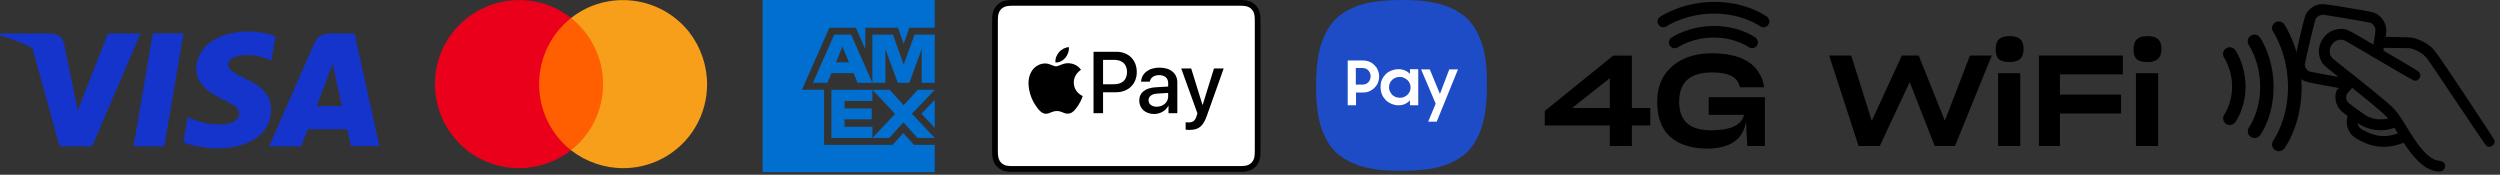 <svg width="372" height="26" viewBox="0 0 372 26" fill="none" xmlns="http://www.w3.org/2000/svg">
<rect x="0" y="0" width="372" height="26" fill="#333333" stroke="none"/>
<g clip-path="url(#clip0_876_26169)">
<path d="M183.989 0H151.205C151.069 0 150.932 0 150.796 0.001C150.681 0.002 150.566 0.003 150.451 0.006C150.2 0.013 149.947 0.028 149.7 0.072C149.448 0.117 149.214 0.191 148.986 0.307C148.761 0.422 148.556 0.571 148.378 0.749C148.2 0.927 148.05 1.132 147.936 1.357C147.82 1.585 147.746 1.82 147.701 2.071C147.656 2.319 147.641 2.572 147.635 2.822C147.632 2.937 147.63 3.052 147.629 3.167C147.629 3.303 147.629 3.44 147.629 3.577V21.991C147.629 22.128 147.629 22.264 147.629 22.401C147.63 22.516 147.632 22.631 147.635 22.745C147.641 22.996 147.656 23.248 147.701 23.496C147.746 23.748 147.82 23.982 147.936 24.21C148.05 24.435 148.2 24.64 148.378 24.818C148.556 24.997 148.761 25.146 148.986 25.26C149.214 25.376 149.448 25.45 149.7 25.495C149.947 25.54 150.2 25.555 150.451 25.561C150.566 25.564 150.681 25.566 150.796 25.566C150.932 25.567 151.069 25.567 151.205 25.567H183.989C184.126 25.567 184.262 25.567 184.399 25.566C184.514 25.566 184.629 25.564 184.744 25.561C184.994 25.555 185.247 25.54 185.495 25.495C185.746 25.45 185.98 25.376 186.209 25.26C186.433 25.146 186.638 24.997 186.817 24.818C186.995 24.64 187.144 24.435 187.258 24.21C187.375 23.982 187.449 23.748 187.493 23.496C187.538 23.248 187.553 22.996 187.56 22.745C187.563 22.631 187.564 22.516 187.565 22.401C187.566 22.264 187.566 22.128 187.566 21.991V3.577C187.566 3.44 187.566 3.303 187.565 3.167C187.564 3.052 187.563 2.937 187.56 2.822C187.553 2.572 187.538 2.319 187.493 2.071C187.449 1.82 187.375 1.585 187.258 1.357C187.144 1.132 186.995 0.927 186.817 0.749C186.638 0.571 186.433 0.422 186.209 0.307C185.98 0.191 185.746 0.117 185.495 0.072C185.247 0.028 184.994 0.013 184.744 0.006C184.629 0.003 184.514 0.002 184.399 0.001C184.262 0 184.126 0 183.989 0Z" fill="black"/>
<path d="M183.989 0.852L184.392 0.853C184.502 0.854 184.611 0.855 184.721 0.858C184.912 0.863 185.135 0.873 185.344 0.911C185.525 0.943 185.677 0.993 185.823 1.067C185.967 1.14 186.098 1.236 186.214 1.351C186.329 1.467 186.425 1.599 186.499 1.744C186.573 1.889 186.622 2.04 186.655 2.223C186.692 2.429 186.702 2.653 186.708 2.845C186.71 2.954 186.712 3.062 186.712 3.173C186.713 3.308 186.713 3.442 186.713 3.577V21.991C186.713 22.125 186.713 22.259 186.712 22.396C186.712 22.505 186.71 22.613 186.707 22.722C186.702 22.914 186.692 23.138 186.654 23.347C186.622 23.527 186.573 23.678 186.499 23.823C186.425 23.968 186.329 24.1 186.214 24.215C186.098 24.331 185.967 24.427 185.821 24.501C185.676 24.575 185.525 24.624 185.346 24.656C185.133 24.694 184.9 24.705 184.725 24.709C184.614 24.712 184.504 24.713 184.392 24.714C184.258 24.715 184.123 24.715 183.989 24.715H151.205C151.203 24.715 151.202 24.715 151.2 24.715C151.067 24.715 150.935 24.715 150.8 24.714C150.69 24.713 150.58 24.712 150.474 24.709C150.294 24.705 150.061 24.694 149.85 24.657C149.669 24.624 149.518 24.575 149.371 24.5C149.227 24.427 149.096 24.331 148.98 24.215C148.865 24.1 148.769 23.969 148.695 23.823C148.621 23.678 148.572 23.526 148.539 23.344C148.502 23.136 148.492 22.913 148.486 22.722C148.483 22.613 148.482 22.504 148.481 22.396L148.481 22.075L148.481 21.991V3.577L148.481 3.492L148.481 3.172C148.482 3.063 148.483 2.954 148.486 2.845C148.492 2.654 148.502 2.431 148.54 2.221C148.572 2.04 148.621 1.889 148.696 1.743C148.769 1.599 148.865 1.467 148.98 1.351C149.095 1.236 149.227 1.141 149.372 1.067C149.517 0.993 149.669 0.943 149.85 0.911C150.059 0.873 150.282 0.863 150.474 0.858C150.583 0.855 150.692 0.854 150.801 0.853L151.205 0.852H183.989" fill="white"/>
<path d="M158.532 8.599C158.874 8.172 159.106 7.597 159.045 7.011C158.544 7.035 157.933 7.341 157.58 7.769C157.262 8.135 156.981 8.734 157.054 9.296C157.616 9.345 158.178 9.015 158.532 8.599Z" fill="black"/>
<path d="M159.038 9.406C158.222 9.357 157.528 9.869 157.138 9.869C156.748 9.869 156.151 9.43 155.506 9.442C154.666 9.454 153.886 9.929 153.46 10.685C152.583 12.196 153.229 14.438 154.081 15.669C154.496 16.278 154.995 16.948 155.652 16.924C156.273 16.9 156.517 16.522 157.272 16.522C158.027 16.522 158.246 16.924 158.904 16.912C159.586 16.9 160.012 16.303 160.426 15.693C160.901 14.999 161.096 14.329 161.108 14.292C161.096 14.28 159.793 13.78 159.781 12.281C159.768 11.026 160.804 10.429 160.852 10.392C160.268 9.528 159.354 9.43 159.038 9.406Z" fill="black"/>
<path d="M166.143 7.707C167.917 7.707 169.152 8.93 169.152 10.71C169.152 12.496 167.891 13.725 166.098 13.725H164.135V16.848H162.716V7.707H166.143V7.707ZM164.135 12.534H165.763C166.998 12.534 167.701 11.869 167.701 10.716C167.701 9.564 166.998 8.905 165.769 8.905H164.135V12.534V12.534Z" fill="black"/>
<path d="M169.522 14.954C169.522 13.789 170.416 13.073 171.999 12.984L173.824 12.876V12.363C173.824 11.622 173.323 11.179 172.487 11.179C171.695 11.179 171.201 11.559 171.081 12.154H169.789C169.865 10.951 170.891 10.064 172.538 10.064C174.153 10.064 175.185 10.919 175.185 12.256V16.848H173.874V15.752H173.843C173.456 16.494 172.614 16.962 171.74 16.962C170.435 16.962 169.522 16.151 169.522 14.954ZM173.824 14.352V13.827L172.183 13.928C171.366 13.985 170.903 14.346 170.903 14.916C170.903 15.499 171.385 15.879 172.12 15.879C173.076 15.879 173.824 15.22 173.824 14.352Z" fill="black"/>
<path d="M176.423 19.3V18.191C176.525 18.216 176.753 18.216 176.867 18.216C177.5 18.216 177.842 17.951 178.051 17.266C178.051 17.254 178.172 16.861 178.172 16.855L175.765 10.184H177.247L178.932 15.607H178.957L180.642 10.184H182.087L179.591 17.197C179.021 18.812 178.362 19.331 176.981 19.331C176.867 19.331 176.525 19.319 176.423 19.3Z" fill="black"/>
</g>
<path d="M19.869 21.775H24.452L27.295 4.95H22.746L19.869 21.775Z" fill="#1434CB"/>
<path d="M36.527 11.707C34.922 10.937 33.952 10.402 33.952 9.633C33.952 8.93 34.788 8.194 36.561 8.194C38.066 8.161 39.136 8.495 39.973 8.83L40.374 9.031L41.01 5.385C40.106 5.05 38.702 4.682 36.929 4.682C32.413 4.682 29.235 6.957 29.202 10.235C29.169 12.643 31.477 14.014 33.216 14.817C34.989 15.653 35.591 16.155 35.591 16.891C35.591 18.028 34.186 18.53 32.848 18.53C31.008 18.53 30.038 18.263 28.533 17.66L27.931 17.393L27.295 21.173C28.366 21.641 30.339 22.042 32.38 22.076C37.196 22.076 40.307 19.835 40.34 16.323C40.374 14.383 39.17 12.911 36.527 11.707Z" fill="#1434CB"/>
<path d="M52.75 4.983H49.204C48.1 4.983 47.297 5.284 46.796 6.388L40.039 21.775H44.822C44.822 21.775 45.592 19.701 45.792 19.233C46.328 19.233 50.977 19.233 51.646 19.233C51.78 19.835 52.215 21.741 52.215 21.741H56.462L52.75 4.983ZM47.097 15.821C47.465 14.851 48.903 11.104 48.903 11.104C48.87 11.138 49.271 10.134 49.505 9.499L49.806 10.937C49.806 10.937 50.676 14.951 50.877 15.787H47.097V15.821Z" fill="#1434CB"/>
<path d="M16.056 4.983L11.573 16.456L11.105 14.115L9.5 6.388C9.232 5.318 8.429 5.017 7.426 4.983H0.067L0 5.318C1.806 5.753 3.412 6.388 4.817 7.157L8.864 21.775H13.714L20.906 4.983H16.056Z" fill="#1434CB"/>
<path d="M90.941 2.685H78.926V22.36H90.941V2.685Z" fill="#FF5F00"/>
<path d="M80.217 12.523C80.217 8.652 81.99 5.024 84.974 2.685C79.572 -1.588 71.669 -0.621 67.396 4.782C63.122 10.184 64.09 18.086 69.492 22.36C74.008 25.908 80.378 25.908 84.974 22.36C81.99 20.021 80.217 16.393 80.217 12.523Z" fill="#EB001B"/>
<path d="M105.213 12.523C105.213 19.457 99.649 25.021 92.715 25.021C89.893 25.021 87.151 24.053 84.974 22.36C90.376 18.086 91.344 10.265 87.071 4.782C86.425 3.975 85.781 3.33 84.974 2.685C90.376 -1.588 98.279 -0.621 102.552 4.782C104.245 6.959 105.213 9.7 105.213 12.523Z" fill="#F79E1B"/>
<path d="M250.319 9.32C249.934 9.603 249.831 10.141 250.113 10.526C250.396 10.911 250.935 11.014 251.319 10.732C251.345 10.732 252.808 9.731 254.989 9.731C257.17 9.731 258.53 10.706 258.53 10.706C258.915 10.988 259.454 10.911 259.736 10.552C259.865 10.398 259.916 10.218 259.916 10.039C259.916 9.782 259.813 9.526 259.582 9.346C259.505 9.295 257.812 8.012 255.015 8.012C252.218 8.012 250.396 9.269 250.319 9.32Z" fill="black"/>
<path d="M248.701 5.613C248.317 5.87 248.214 6.408 248.496 6.819C248.778 7.204 249.292 7.307 249.702 7.024C249.728 6.999 251.806 5.587 255.04 5.587C258.222 5.587 260.172 6.999 260.198 6.999C260.583 7.281 261.121 7.204 261.404 6.819C261.506 6.665 261.583 6.485 261.583 6.306C261.583 6.049 261.455 5.793 261.25 5.613C261.147 5.536 258.863 3.868 255.065 3.868C251.242 3.868 248.804 5.536 248.701 5.613Z" fill="black"/>
<path d="M247.008 2.508C246.623 2.765 246.521 3.304 246.803 3.688C247.059 4.073 247.598 4.176 247.983 3.919C248.009 3.894 250.806 2.021 255.066 2.021C259.3 2.021 261.866 3.894 261.891 3.894C262.276 4.176 262.815 4.099 263.098 3.714C263.2 3.56 263.277 3.381 263.277 3.201C263.277 2.944 263.149 2.688 262.944 2.508C262.815 2.405 259.916 0.276 255.091 0.276C250.241 0.301 247.136 2.431 247.008 2.508Z" fill="black"/>
<path d="M245.562 18.67H242.825V21.728H239.54V18.67H229.857V16.518L240.05 8.27H242.825V16.066H245.562V18.67ZM239.54 16.066V11.63L233.934 16.066H239.54ZM259.805 18.047C259.409 20.728 257.446 22.106 254.048 22.106C252.576 22.106 251.292 21.86 250.16 21.388C247.914 20.407 246.592 18.425 246.592 15.178V15.084C246.592 13.574 246.951 12.29 247.63 11.233C249.046 9.082 251.557 7.93 254.69 7.93C259.069 7.93 261.919 9.44 262.523 12.989H258.899C258.597 11.517 257.333 10.78 254.784 10.78C251.651 10.78 249.858 12.064 249.858 15.141V15.159C249.858 17.991 251.424 19.388 254.614 19.388C257.54 19.388 259.145 18.595 259.522 17.085H254.256V14.461H262.618V21.728H259.994L259.805 18.047Z" fill="black"/>
<path d="M284.164 12.212L279.71 21.725H276.557L272.178 8.267H275.463L278.52 17.988L282.994 8.267H285.504L289.393 17.969L293.13 8.267H296.377L290.903 21.725H287.883L284.164 12.212ZM299.031 9.229C297.558 9.229 296.954 8.757 296.954 7.285C296.954 5.869 297.709 5.379 299.031 5.379C300.371 5.379 301.107 5.869 301.107 7.285C301.107 8.644 300.427 9.229 299.031 9.229ZM297.313 21.725V10.89H300.616V21.725H297.313ZM306.516 16.893V21.725H303.401V8.267H315.878V11.06H306.516V14.08H315.614V16.893H306.516ZM319.547 9.229C318.074 9.229 317.47 8.757 317.47 7.285C317.47 5.869 318.225 5.379 319.547 5.379C320.887 5.379 321.623 5.869 321.623 7.285C321.623 8.644 320.944 9.229 319.547 9.229ZM317.829 21.725V10.89H321.132V21.725H317.829Z" fill="black"/>
<path d="M344.868 0.923C344.414 1.067 344.097 1.269 343.74 1.631C343.222 2.149 343.17 2.311 342.369 5.765C341.972 7.493 341.621 9.059 341.592 9.255C341.471 9.992 341.753 10.827 342.312 11.385C342.853 11.927 343.032 11.978 345.772 12.479C347.102 12.721 348.197 12.928 348.208 12.934C348.214 12.94 348.145 13.072 348.053 13.228C347.552 14.034 347.604 15.105 348.174 15.957C348.387 16.28 348.79 16.631 349.44 17.063C349.55 17.137 349.55 17.149 349.458 17.621C349.331 18.237 349.4 18.738 349.688 19.331C349.982 19.936 350.391 20.293 351.306 20.754C351.715 20.955 352.244 21.191 352.48 21.272C354.058 21.807 355.711 21.761 357.34 21.139L357.743 20.984L358.198 21.652C358.843 22.59 359.35 23.218 359.977 23.823C360.743 24.565 361.308 24.934 362.039 25.158C362.92 25.423 363.403 25.366 363.57 24.962C363.766 24.496 363.496 24.174 362.868 24.116C361.578 23.995 360.196 22.659 358.435 19.815C358.187 19.417 357.755 18.721 357.467 18.26C356.759 17.108 356.264 16.464 355.699 15.957C354.582 14.949 351.951 12.802 348.68 10.228C346.872 8.805 346.815 8.754 346.619 8.385C346.492 8.143 346.463 8.022 346.463 7.637C346.463 7.113 346.573 6.831 346.964 6.335C347.431 5.742 348.329 5.529 348.997 5.846C349.158 5.921 351.513 7.291 354.231 8.898C358.054 11.149 359.223 11.811 359.373 11.811C359.66 11.811 359.937 11.54 359.937 11.253C359.937 11.126 359.891 10.965 359.839 10.884C359.787 10.804 358.612 10.084 357.087 9.191L354.432 7.637L354.467 7.32C354.484 7.148 354.519 6.986 354.547 6.957C354.576 6.929 355.515 6.917 356.632 6.929C358.578 6.952 358.687 6.957 359.073 7.084C359.937 7.372 360.697 7.856 361.221 8.449C361.388 8.639 363.432 11.65 365.764 15.151C369.029 20.04 370.054 21.531 370.18 21.594C370.577 21.778 371.09 21.352 370.987 20.926C370.963 20.84 369.029 17.892 366.691 14.385C362.039 7.406 362.01 7.366 361.019 6.704C360.472 6.341 359.793 6.042 359.131 5.869C358.716 5.76 358.463 5.742 356.695 5.725C354.887 5.702 354.726 5.691 354.749 5.604C354.76 5.552 354.807 5.282 354.847 5.011C354.974 4.09 354.691 3.261 354.041 2.639C353.419 2.046 353.419 2.046 349.504 1.39C345.813 0.779 345.444 0.739 344.868 0.923ZM349.141 2.541C351.041 2.858 352.688 3.151 352.791 3.197C353.252 3.388 353.609 3.871 353.672 4.378C353.707 4.689 353.361 6.917 353.275 6.917C353.246 6.917 352.4 6.433 351.398 5.84C350.396 5.253 349.428 4.717 349.255 4.654C348.553 4.406 347.672 4.481 346.947 4.844C345.835 5.408 345.087 6.831 345.271 8.028C345.346 8.501 345.559 9.03 345.807 9.364C345.922 9.514 346.561 10.072 347.309 10.665C348.029 11.235 348.634 11.719 348.651 11.748C348.668 11.777 348.634 11.788 348.582 11.777C348.524 11.765 347.39 11.558 346.06 11.316C344.16 10.976 343.59 10.85 343.406 10.746C343.026 10.527 342.749 10.038 342.749 9.595C342.749 9.307 344.229 3.03 344.35 2.795C344.46 2.587 344.627 2.403 344.897 2.196C344.995 2.127 345.45 1.977 345.611 1.971C345.646 1.965 347.235 2.224 349.141 2.541ZM351.432 13.948C354.191 16.17 355.693 17.512 355.63 17.702C355.555 17.926 354.122 18.047 353.362 17.892C352.809 17.782 352.187 17.535 351.807 17.276C350.984 16.717 349.377 15.542 349.245 15.404C348.922 15.059 348.807 14.408 348.997 13.965C349.084 13.763 349.918 12.848 350.016 12.848C350.045 12.848 350.684 13.343 351.432 13.948ZM351.029 18.197C352.06 18.894 353.286 19.233 354.524 19.164C355.146 19.13 355.97 18.945 356.2 18.796C356.28 18.744 356.35 18.715 356.361 18.727C356.471 18.876 357.092 19.942 357.081 19.953C356.994 20.028 356.125 20.293 355.722 20.362C354.415 20.592 353.229 20.391 351.876 19.711C351.225 19.389 351.07 19.279 350.868 18.997C350.638 18.686 350.5 17.972 350.667 17.972C350.684 17.972 350.851 18.07 351.029 18.197Z" fill="black" stroke="black" stroke-width="0.413"/>
<path d="M332.614 7.452C332.286 7.005 331.66 6.886 331.213 7.214C330.766 7.542 330.646 8.168 330.974 8.615C330.974 8.645 332.137 10.344 332.137 12.878C332.137 15.412 331.004 16.992 331.004 16.992C330.676 17.439 330.766 18.065 331.183 18.393C331.362 18.542 331.571 18.602 331.779 18.602C332.077 18.602 332.375 18.483 332.584 18.214C332.644 18.125 334.134 16.157 334.134 12.908C334.134 9.658 332.674 7.542 332.614 7.452Z" fill="black"/>
<path d="M336.281 5.574C335.983 5.127 335.357 5.007 334.88 5.335C334.433 5.663 334.313 6.26 334.641 6.737C334.671 6.766 336.311 9.181 336.311 12.938C336.311 16.634 334.671 18.9 334.671 18.93C334.343 19.377 334.433 20.003 334.88 20.331C335.059 20.45 335.267 20.54 335.476 20.54C335.774 20.54 336.072 20.391 336.281 20.152C336.37 20.033 338.308 17.38 338.308 12.967C338.308 8.525 336.37 5.693 336.281 5.574Z" fill="black"/>
<path d="M339.888 3.606C339.59 3.159 338.964 3.04 338.517 3.368C338.069 3.666 337.95 4.292 338.248 4.739C338.278 4.769 340.454 8.019 340.454 12.967C340.454 17.886 338.278 20.868 338.278 20.898C337.95 21.345 338.04 21.971 338.487 22.299C338.666 22.418 338.874 22.507 339.083 22.507C339.381 22.507 339.679 22.358 339.888 22.12C340.007 21.971 342.482 18.602 342.482 12.997C342.452 7.363 339.977 3.755 339.888 3.606Z" fill="black"/>
<path d="M221.049 8.91C220.747 6.558 219.903 4.416 218.425 2.848C216.856 1.37 214.715 0.525 212.362 0.224C210.1 -0.078 208.562 0.013 208.562 0.013C208.562 0.013 207.024 -0.048 204.762 0.224C202.409 0.525 200.268 1.37 198.7 2.848C197.222 4.416 196.377 6.558 196.076 8.91C195.774 11.172 195.834 12.71 195.834 12.71C195.834 12.71 195.774 14.249 196.045 16.511C196.347 18.863 197.192 21.005 198.669 22.573C200.238 24.051 202.379 24.895 204.732 25.197C206.994 25.498 208.532 25.408 208.532 25.408C208.532 25.408 210.07 25.468 212.332 25.197C214.685 24.895 216.826 24.051 218.395 22.573C219.873 21.005 220.717 18.863 221.019 16.511C221.32 14.249 221.23 12.71 221.23 12.71C221.23 12.71 221.35 11.172 221.049 8.91Z" fill="#1E4BC6"/>
<path d="M200.509 9.001H202.802C203.163 9.001 203.465 9.061 203.767 9.182C204.068 9.302 204.31 9.483 204.521 9.694C204.732 9.905 204.913 10.147 205.033 10.448C205.154 10.75 205.214 11.052 205.214 11.383C205.214 11.715 205.154 12.017 205.033 12.318C204.913 12.62 204.732 12.861 204.521 13.072C204.31 13.283 204.038 13.465 203.767 13.585C203.495 13.705 203.163 13.766 202.802 13.766H201.776V15.666H200.539V9.001H200.509ZM201.746 10.147V12.59H202.711C202.892 12.59 203.073 12.56 203.224 12.5C203.375 12.439 203.495 12.349 203.616 12.228C203.736 12.107 203.797 11.987 203.857 11.836C203.917 11.685 203.948 11.534 203.948 11.354C203.948 11.172 203.917 11.022 203.857 10.871C203.797 10.72 203.706 10.599 203.616 10.479C203.495 10.358 203.375 10.268 203.224 10.207C203.073 10.147 202.892 10.117 202.711 10.117H201.746V10.147ZM208.08 15.666C207.748 15.666 207.446 15.606 207.115 15.485C206.813 15.365 206.511 15.184 206.27 14.973C206.029 14.731 205.818 14.46 205.667 14.128C205.516 13.796 205.426 13.404 205.426 12.982C205.426 12.56 205.486 12.168 205.637 11.836C205.787 11.504 205.999 11.232 206.24 10.991C206.481 10.75 206.783 10.599 207.084 10.479C207.416 10.358 207.718 10.297 208.08 10.297C208.442 10.297 208.773 10.358 209.045 10.479C209.346 10.599 209.588 10.78 209.799 10.991V10.297H211.035V15.666H209.799V14.912C209.618 15.153 209.346 15.334 209.045 15.485C208.743 15.606 208.442 15.666 208.08 15.666ZM208.291 14.55C208.532 14.55 208.743 14.52 208.924 14.43C209.105 14.339 209.286 14.249 209.437 14.098C209.588 13.947 209.678 13.796 209.769 13.616C209.859 13.434 209.889 13.223 209.889 13.012C209.889 12.801 209.859 12.59 209.769 12.409C209.678 12.228 209.588 12.047 209.437 11.927C209.286 11.776 209.135 11.685 208.924 11.595C208.713 11.474 208.502 11.444 208.291 11.444C208.08 11.444 207.869 11.474 207.657 11.565C207.446 11.655 207.295 11.746 207.145 11.896C206.994 12.047 206.873 12.198 206.813 12.379C206.722 12.56 206.692 12.771 206.692 12.982C206.692 13.193 206.722 13.404 206.813 13.585C206.903 13.767 207.024 13.947 207.145 14.098C207.295 14.249 207.476 14.339 207.657 14.43C207.838 14.49 208.05 14.55 208.291 14.55ZM212.755 10.328L214.263 13.977L215.65 10.328H216.947L213.78 18.109H212.513L213.629 15.425L211.458 10.328H212.755Z" fill="white"/>
<path d="M139.091 25.615V21.556H136.001L134.409 19.797L132.811 21.556H122.622V13.357H119.334L123.413 4.125H127.346L128.751 7.288V4.125H133.62L134.465 6.509L135.316 4.125H139.091V0H113.476V25.615H139.091ZM136.521 20.529H139.091L135.692 16.925L139.091 13.361H136.562L134.463 15.655L132.384 13.361H129.814L133.193 16.945L129.814 20.529H132.313L134.422 18.215L136.522 20.529H136.521ZM137.122 16.928L139.09 19.022V14.851L137.122 16.928ZM125.666 18.87V17.754H129.711V16.136H125.666V15.02H129.813V13.361H123.71V20.53H129.813V18.871H125.666V18.87ZM137.155 12.321H139.09V5.152H136.08L134.471 9.617L132.874 5.152H129.812V12.321H131.748V7.303L133.591 12.321H135.311L137.154 7.293V12.321H137.155ZM127.611 12.321H129.813L126.648 5.152H124.129L120.964 12.321H123.115L123.709 10.887H127.007L127.611 12.321ZM126.331 9.279H124.385L125.358 6.934L126.331 9.279Z" fill="#006FCF"/>
<defs>
<clipPath id="clip0_876_26169">
<rect width="39.937" height="25.567" fill="white" transform="translate(147.629)"/>
</clipPath>
</defs>
</svg>
